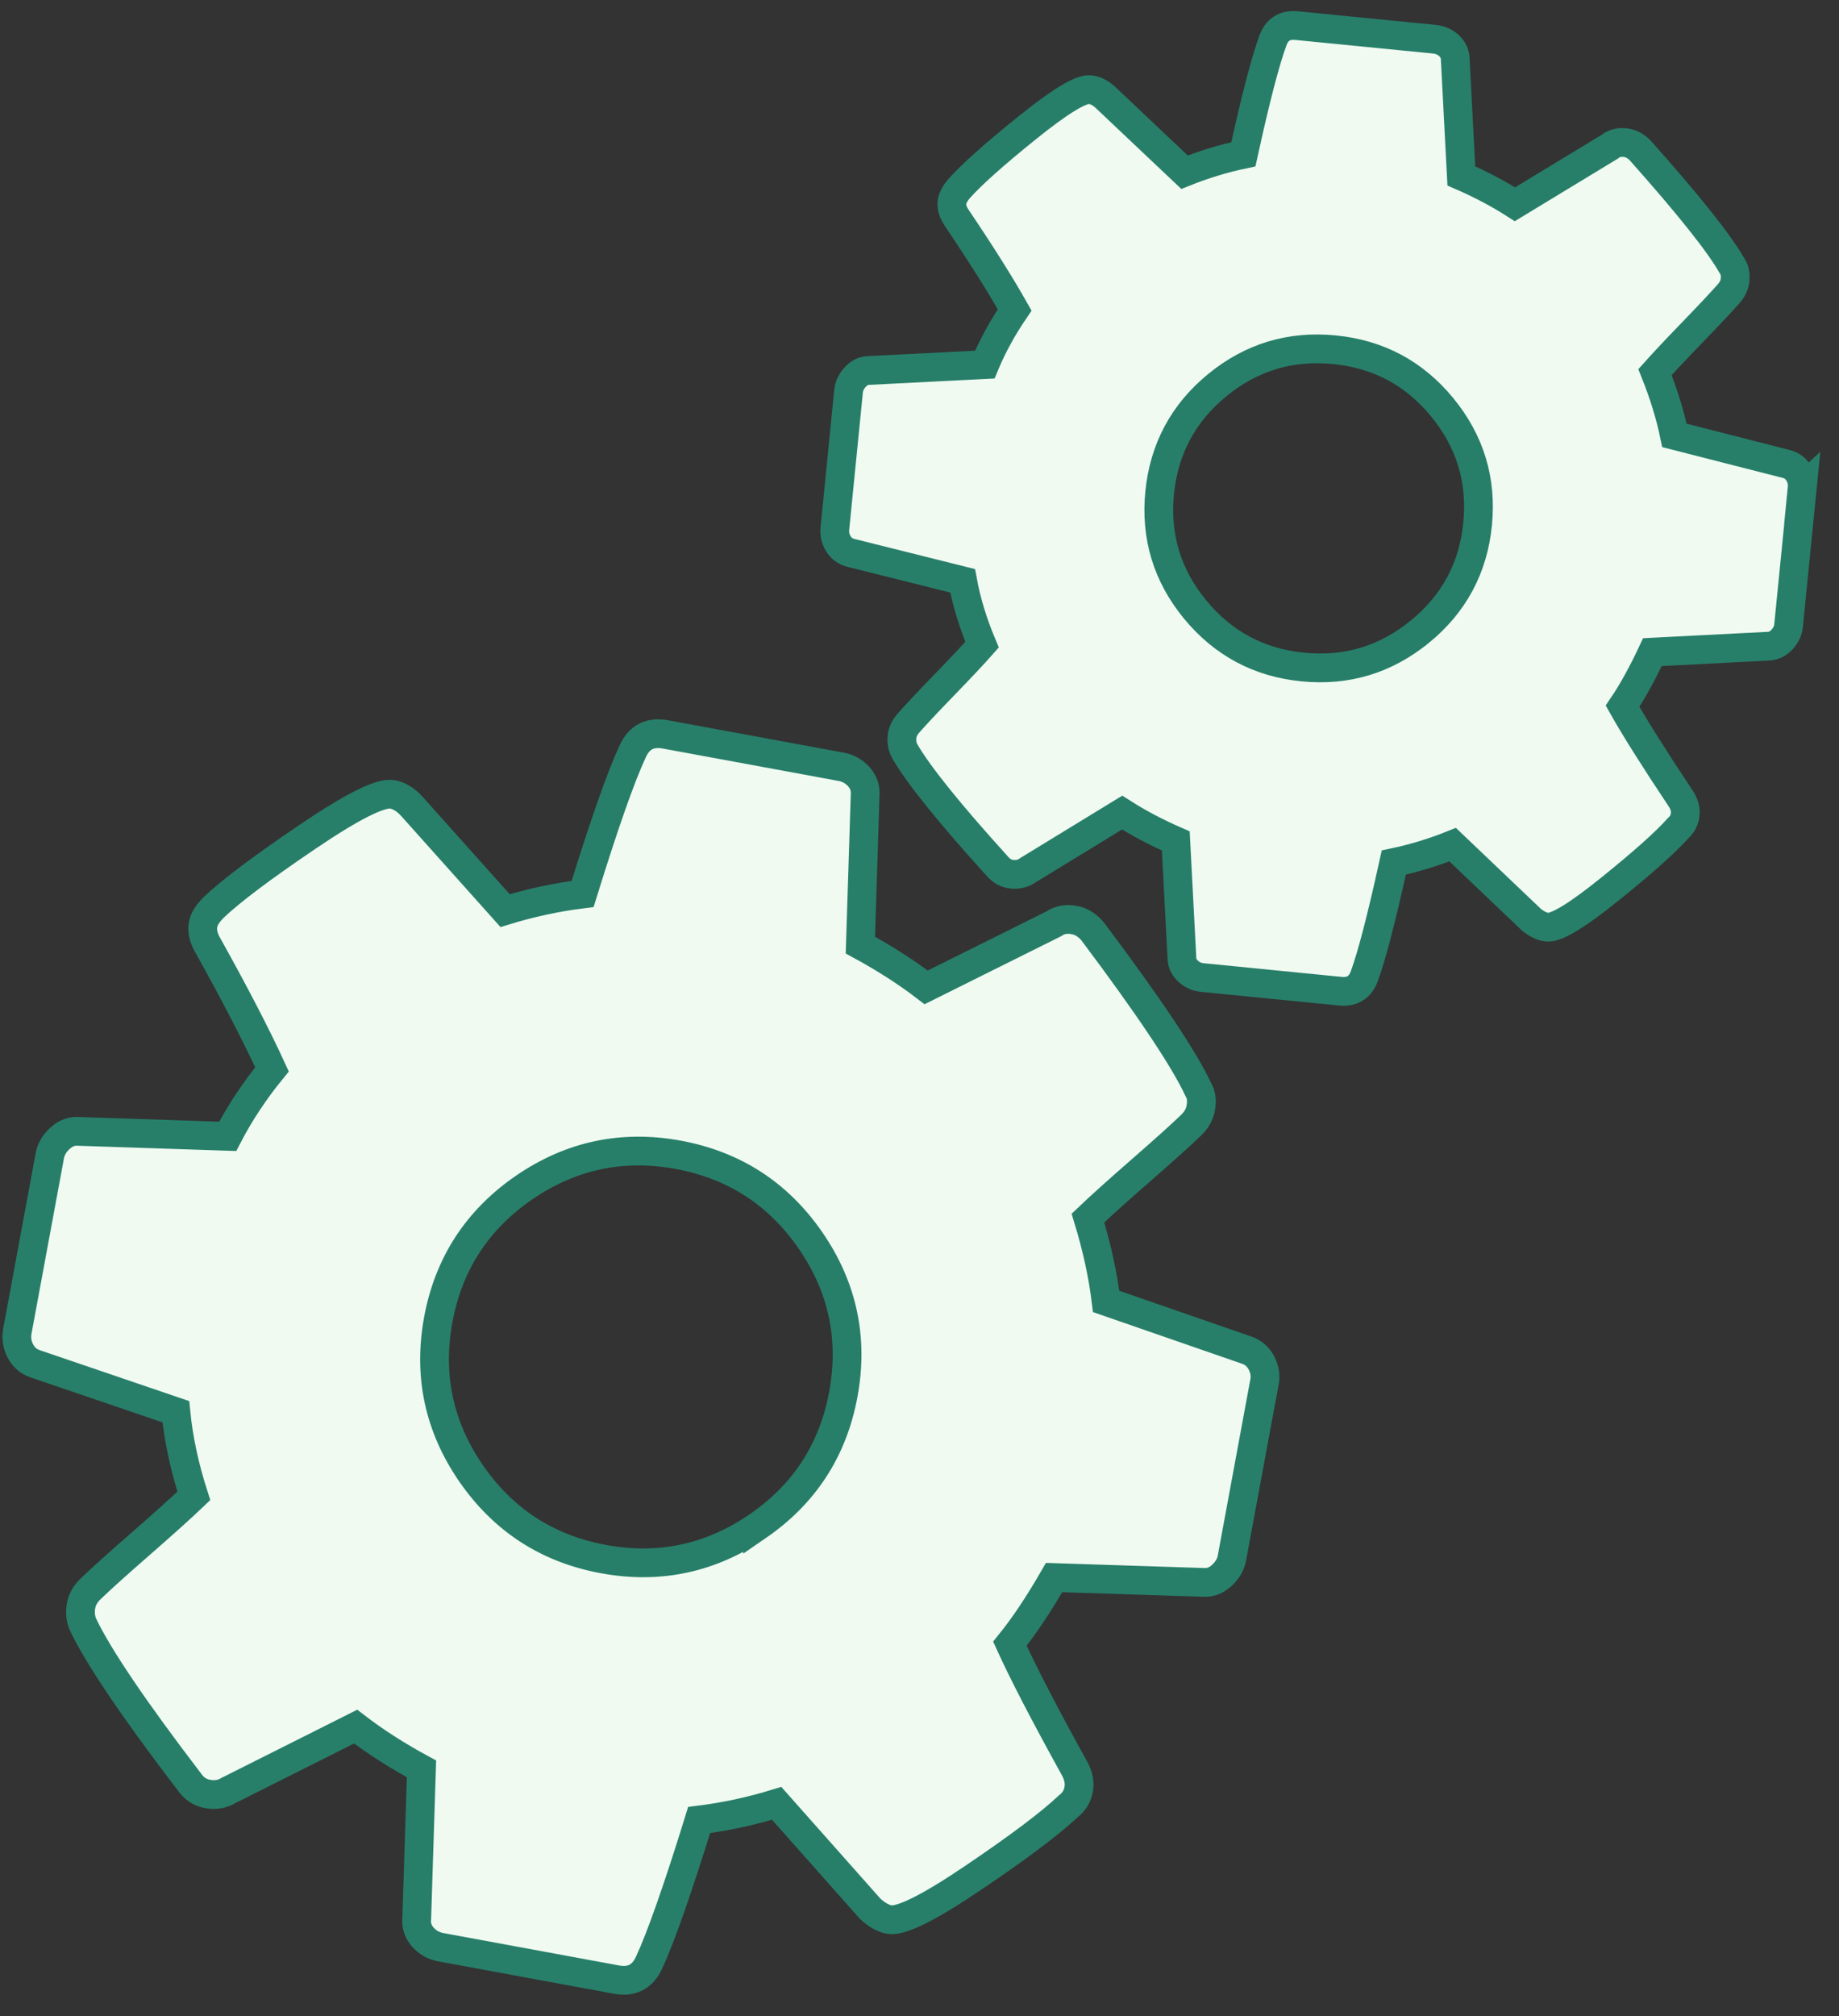 <svg height="57" viewBox="0 0 52 57" width="52" xmlns="http://www.w3.org/2000/svg"><rect x="0" y="0" width="52" height="57" fill="#333333" stroke="none"/><g fill="none" fill-rule="evenodd" transform=""><path d="m21.422 43.148c1.325-.911 2.133-2.155 2.424-3.733.291-1.576-.017-3.027-.929-4.349-.913-1.323-2.159-2.128-3.739-2.42-1.582-.291-3.034.018-4.36.927-1.324.911-2.133 2.156-2.425 3.73-.291 1.579.018 3.03.93 4.353.913 1.319 2.158 2.128 3.74 2.419 1.581.292 3.033-.02 4.359-.927m14.328-4.055-.916 4.954c-.033.179-.126.34-.276.481-.149.141-.315.212-.499.207l-4.254-.138c-.433.752-.849 1.376-1.249 1.87.384.843.991 2.014 1.825 3.521.115.207.155.409.119.602-.036.192-.134.352-.297.477-.504.476-1.391 1.144-2.659 2.001-1.27.861-2.07 1.258-2.398 1.198-.178-.033-.359-.137-.543-.308l-2.642-2.978c-.72.221-1.451.38-2.192.472-.614 1.981-1.087 3.324-1.417 4.034-.183.397-.489.557-.921.477l-4.967-.916c-.209-.038-.38-.138-.513-.292-.134-.153-.188-.332-.167-.526l.134-4.223c-.688-.373-1.308-.769-1.862-1.195l-3.595 1.805c-.175.106-.373.14-.597.098-.209-.038-.382-.153-.514-.347-1.564-2.046-2.562-3.522-2.997-4.43-.077-.168-.096-.351-.061-.543.033-.178.123-.338.275-.482.281-.271.752-.696 1.415-1.273.661-.578 1.162-1.028 1.499-1.35-.264-.82-.434-1.612-.509-2.38l-3.981-1.356c-.188-.065-.327-.188-.418-.367-.091-.178-.117-.365-.082-.557l.917-4.954c.033-.179.124-.342.274-.481.149-.141.309-.212.479-.212l4.277.142c.335-.646.752-1.279 1.253-1.893-.44-.959-1.048-2.132-1.823-3.521-.118-.207-.159-.399-.125-.578.028-.15.127-.306.296-.477.485-.463 1.37-1.128 2.648-1.993 1.276-.866 2.079-1.266 2.409-1.205.192.035.372.146.54.328l2.646 2.958c.719-.22 1.451-.379 2.192-.471.613-1.981 1.086-3.324 1.418-4.034.18-.398.487-.556.92-.477l4.967.915c.209.038.379.138.514.29.133.157.187.334.169.529l-.134 4.223c.685.372 1.305.769 1.86 1.195l3.617-1.801c.161-.112.351-.144.575-.102.194.036.367.144.518.323 1.597 2.129 2.592 3.618 2.989 4.476.083.14.104.312.065.52-.033.179-.124.338-.274.482-.281.271-.752.695-1.415 1.273s-1.163 1.028-1.5 1.35c.25.817.423 1.603.514 2.357l3.977 1.378c.188.066.327.189.418.367s.118.364.082.557" fill="#f0faf0"/><path d="m21.422 43.148c1.325-.911 2.133-2.155 2.424-3.733.291-1.576-.017-3.027-.929-4.349-.913-1.323-2.159-2.128-3.739-2.42-1.582-.291-3.034.018-4.36.927-1.324.911-2.133 2.156-2.425 3.73-.291 1.579.018 3.03.93 4.353.913 1.319 2.158 2.128 3.74 2.419 1.581.292 3.033-.02 4.359-.927zm14.328-4.055-.916 4.954c-.033.179-.126.34-.276.481-.149.141-.315.212-.499.207l-4.254-.138c-.433.752-.849 1.376-1.249 1.87.384.843.991 2.014 1.825 3.521.115.207.155.409.119.602-.036.192-.134.352-.297.477-.504.476-1.391 1.144-2.659 2.001-1.27.861-2.07 1.258-2.398 1.198-.178-.033-.359-.137-.543-.308l-2.642-2.978c-.72.221-1.451.38-2.192.472-.614 1.981-1.087 3.324-1.417 4.034-.183.397-.489.557-.921.477l-4.967-.916c-.209-.038-.38-.138-.513-.292-.134-.153-.188-.332-.167-.526l.134-4.223c-.688-.373-1.308-.769-1.862-1.195l-3.595 1.805c-.175.106-.373.14-.597.098-.209-.038-.382-.153-.514-.347-1.564-2.046-2.562-3.522-2.997-4.43-.077-.168-.096-.351-.061-.543.033-.178.123-.338.275-.482.281-.271.752-.696 1.415-1.273.661-.578 1.162-1.028 1.499-1.35-.264-.82-.434-1.612-.509-2.38l-3.981-1.356c-.188-.065-.327-.188-.418-.367-.091-.178-.117-.365-.082-.557l.917-4.954c.033-.179.124-.342.274-.481.149-.141.309-.212.479-.212l4.277.142c.335-.646.752-1.279 1.253-1.893-.44-.959-1.048-2.132-1.823-3.521-.118-.207-.159-.399-.125-.578.028-.15.127-.306.296-.477.485-.463 1.37-1.128 2.648-1.993 1.276-.866 2.079-1.266 2.409-1.205.192.035.372.146.54.328l2.646 2.958c.719-.22 1.451-.379 2.192-.471.613-1.981 1.086-3.324 1.418-4.034.18-.398.487-.556.92-.477l4.967.915c.209.038.379.138.514.29.133.157.187.334.169.529l-.134 4.223c.685.372 1.305.769 1.86 1.195l3.617-1.801c.161-.112.351-.144.575-.102.194.036.367.144.518.323 1.597 2.129 2.592 3.618 2.989 4.476.083.14.104.312.065.52-.033.179-.124.338-.274.482-.281.271-.752.695-1.415 1.273s-1.163 1.028-1.5 1.35c.25.817.423 1.603.514 2.357l3.977 1.378c.188.066.327.189.418.367s.118.364.082.557z" stroke="#277f6a" stroke-width=".813"/><path d="m40.149 17.858c.965-.789 1.509-1.803 1.632-3.042.123-1.238-.21-2.338-1.001-3.302s-1.806-1.505-3.048-1.627c-1.242-.123-2.343.209-3.309.998-.965.79-1.508 1.804-1.632 3.041-.123 1.24.21 2.341 1.001 3.303.791.961 1.806 1.506 3.048 1.628 1.24.123 2.343-.212 3.308-.999m10.812-4.062-.387 3.888c-.013.141-.074.272-.18.39-.106.118-.231.183-.374.193l-3.296.169c-.286.609-.567 1.118-.844 1.527.352.626.899 1.492 1.639 2.603.103.152.147.307.132.458-.015.151-.08.281-.199.388-.359.401-1.001.974-1.926 1.719-.925.746-1.517 1.106-1.775 1.08-.139-.013-.286-.083-.44-.203l-2.236-2.13c-.541.217-1.096.387-1.664.506-.345 1.571-.623 2.64-.833 3.21-.116.318-.342.461-.681.427l-3.899-.386c-.165-.016-.303-.081-.415-.193-.114-.109-.168-.243-.165-.396l-.171-3.272c-.556-.243-1.061-.51-1.517-.802l-2.662 1.627c-.128.093-.279.133-.454.115-.164-.016-.305-.095-.421-.235-1.342-1.48-2.21-2.557-2.604-3.231-.071-.125-.098-.264-.083-.416.013-.14.073-.268.181-.389.2-.228.536-.588 1.01-1.076.474-.49.832-.87 1.072-1.142-.259-.616-.442-1.218-.55-1.806l-3.165-.791c-.149-.037-.265-.123-.347-.255-.082-.133-.114-.276-.1-.426l.387-3.889c.015-.14.074-.271.181-.39.106-.118.225-.184.356-.193l3.315-.168c.217-.521.499-1.037.845-1.544-.402-.713-.949-1.581-1.638-2.603-.104-.152-.149-.297-.135-.438.013-.117.079-.245.199-.388.345-.389.985-.961 1.917-1.712.932-.752 1.526-1.114 1.785-1.088.151.015.297.089.438.219l2.237 2.115c.542-.217 1.097-.387 1.664-.506.344-1.571.623-2.64.833-3.21.113-.319.341-.463.68-.427l3.899.385c.163.017.301.082.415.191.113.113.167.247.165.398l.171 3.274c.554.242 1.06.509 1.516.802l2.679-1.626c.116-.097.261-.134.437-.117.152.016.294.089.422.217 1.373 1.542 2.239 2.629 2.601 3.266.073.103.101.234.085.398-.014.141-.074.27-.181.39-.2.228-.537.587-1.011 1.077s-.831.87-1.072 1.14c.247.616.43 1.212.55 1.789l3.164.808c.15.038.266.124.347.256.082.132.115.275.1.426" fill="#f0faf0"/><path d="m40.149 17.858c.965-.789 1.509-1.803 1.632-3.042.123-1.238-.21-2.338-1.001-3.302s-1.806-1.505-3.048-1.627c-1.242-.123-2.343.209-3.309.998-.965.79-1.508 1.804-1.632 3.041-.123 1.24.21 2.341 1.001 3.303.791.961 1.806 1.506 3.048 1.628 1.24.123 2.343-.212 3.308-.999zm10.812-4.062-.387 3.888c-.013.141-.074.272-.18.39-.106.118-.231.183-.374.193l-3.296.169c-.286.609-.567 1.118-.844 1.527.352.626.899 1.492 1.639 2.603.103.152.147.307.132.458-.015.151-.08.281-.199.388-.359.401-1.001.974-1.926 1.719-.925.746-1.517 1.106-1.775 1.08-.139-.013-.286-.083-.44-.203l-2.236-2.13c-.541.217-1.096.387-1.664.506-.345 1.571-.623 2.64-.833 3.21-.116.318-.342.461-.681.427l-3.899-.386c-.165-.016-.303-.081-.415-.193-.114-.109-.168-.243-.165-.396l-.171-3.272c-.556-.243-1.061-.51-1.517-.802l-2.662 1.627c-.128.093-.279.133-.454.115-.164-.016-.305-.095-.421-.235-1.342-1.48-2.21-2.557-2.604-3.231-.071-.125-.098-.264-.083-.416.013-.14.073-.268.181-.389.2-.228.536-.588 1.01-1.076.474-.49.832-.87 1.072-1.142-.259-.616-.442-1.218-.55-1.806l-3.165-.791c-.149-.037-.265-.123-.347-.255-.082-.133-.114-.276-.1-.426l.387-3.889c.015-.14.074-.271.181-.39.106-.118.225-.184.356-.193l3.315-.168c.217-.521.499-1.037.845-1.544-.402-.713-.949-1.581-1.638-2.603-.104-.152-.149-.297-.135-.438.013-.117.079-.245.199-.388.345-.389.985-.961 1.917-1.712.932-.752 1.526-1.114 1.785-1.088.151.015.297.089.438.219l2.237 2.115c.542-.217 1.097-.387 1.664-.506.344-1.571.623-2.64.833-3.21.113-.319.341-.463.68-.427l3.899.385c.163.017.301.082.415.191.113.113.167.247.165.398l.171 3.274c.554.242 1.06.509 1.516.802l2.679-1.626c.116-.097.261-.134.437-.117.152.016.294.089.422.217 1.373 1.542 2.239 2.629 2.601 3.266.073.103.101.234.085.398-.014.141-.074.27-.181.39-.2.228-.537.587-1.011 1.077s-.831.87-1.072 1.14c.247.616.43 1.212.55 1.789l3.164.808c.15.038.266.124.347.256.082.132.115.275.1.426z" stroke="#277f6a" stroke-width=".813"/></g></svg>